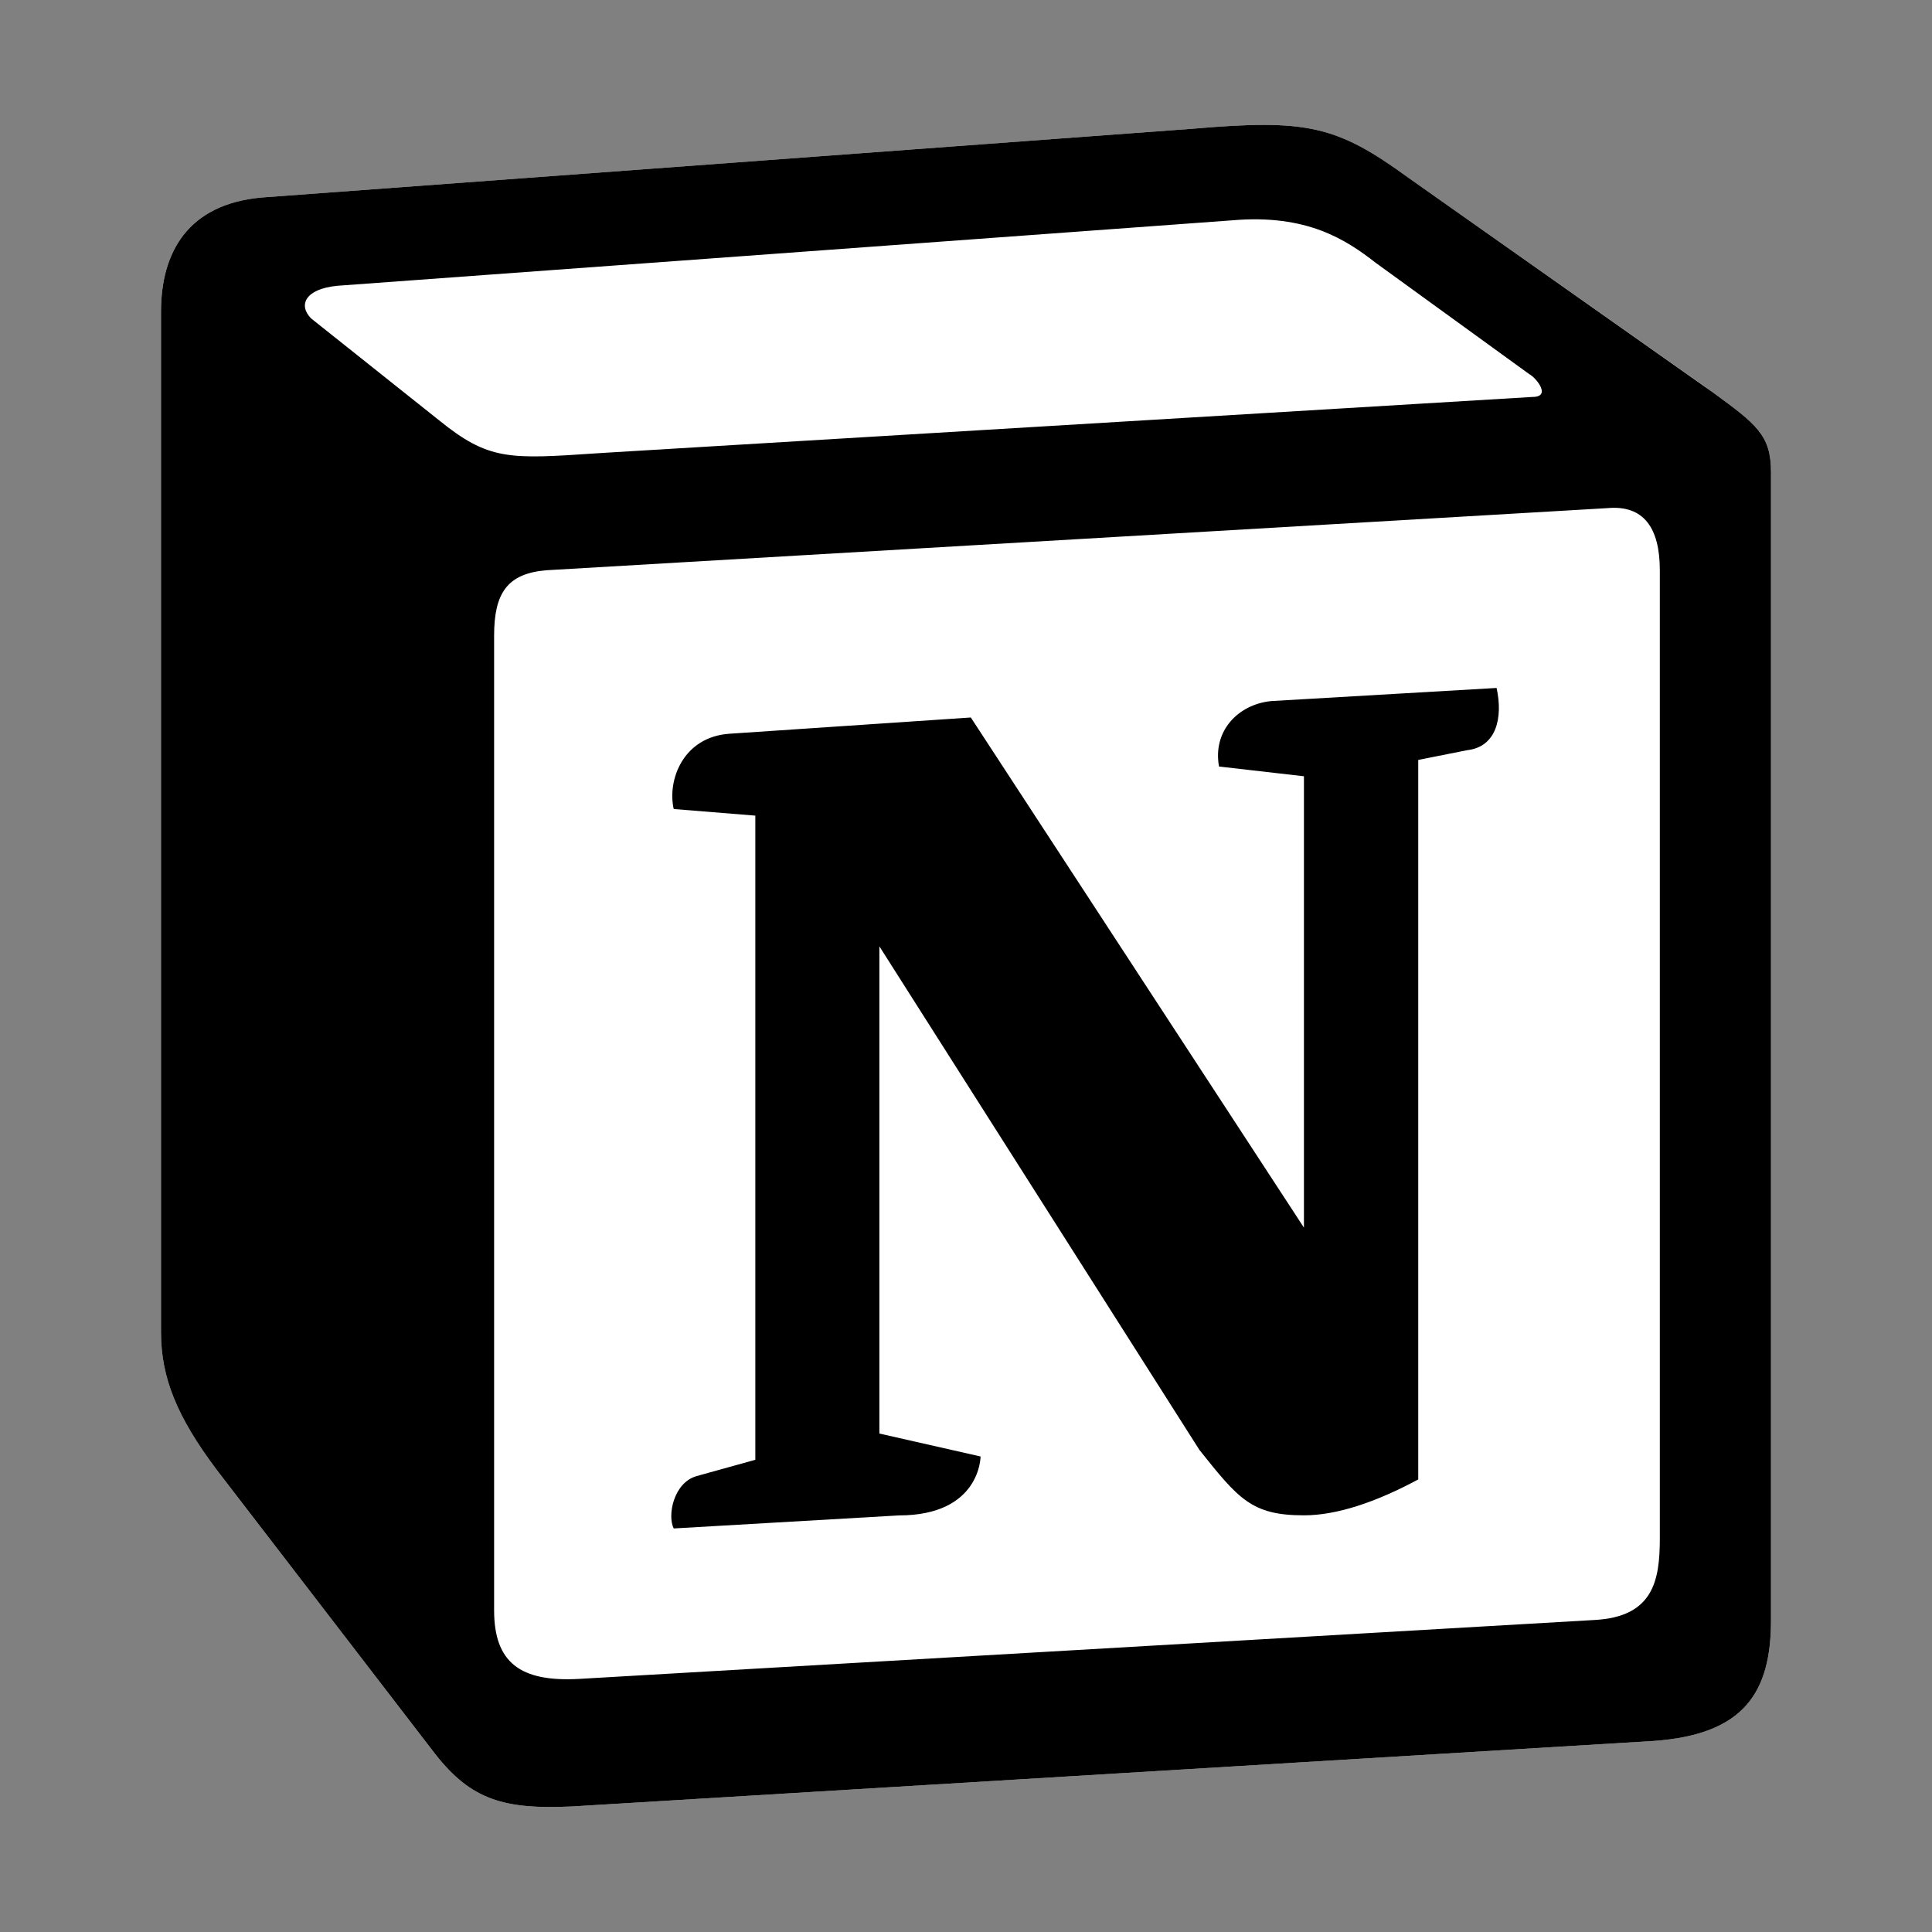 <svg width="24" height="24" viewBox="0 0 24 24" fill="none" xmlns="http://www.w3.org/2000/svg">
<rect x="0" y="0" width="24" height="24" fill="#808080" stroke="none"/>
<path d="M3.257 2.453L14.819 1.599C16.239 1.477 16.604 1.56 17.497 2.209L21.188 4.809C21.797 5.256 22 5.378 22 5.865V20.124C22 21.018 21.675 21.547 20.539 21.627L7.112 22.44C6.26 22.481 5.854 22.359 5.407 21.79L2.69 18.256C2.202 17.605 2 17.118 2 16.549V3.874C2 3.143 2.325 2.534 3.257 2.453Z" fill="white"/>
<path fill-rule="evenodd" clip-rule="evenodd" d="M14.819 1.599L3.257 2.453C2.325 2.534 2 3.144 2 3.874V16.549C2 17.118 2.202 17.605 2.69 18.256L5.407 21.79C5.854 22.359 6.26 22.481 7.112 22.44L20.539 21.627C21.674 21.547 22 21.018 22 20.124V5.865C22 5.403 21.817 5.27 21.28 4.876L17.497 2.209C16.605 1.56 16.239 1.477 14.819 1.599V1.599ZM7.416 5.631C6.32 5.705 6.071 5.722 5.448 5.216L3.865 3.956C3.704 3.793 3.785 3.59 4.191 3.55L15.306 2.737C16.239 2.656 16.725 2.981 17.09 3.265L18.996 4.647C19.078 4.688 19.28 4.931 19.037 4.931L7.558 5.622L7.416 5.631ZM6.138 20.003V7.897C6.138 7.369 6.3 7.125 6.786 7.084L19.97 6.312C20.417 6.272 20.619 6.556 20.619 7.084V19.108C20.619 19.637 20.538 20.084 19.808 20.124L7.192 20.856C6.462 20.896 6.138 20.653 6.138 20.003H6.138ZM18.591 8.546C18.672 8.912 18.591 9.278 18.226 9.319L17.618 9.44V18.378C17.09 18.662 16.604 18.824 16.198 18.824C15.548 18.824 15.386 18.621 14.9 18.012L10.924 11.756V17.808L12.181 18.093C12.181 18.093 12.181 18.825 11.167 18.825L8.369 18.987C8.287 18.824 8.369 18.418 8.652 18.337L9.383 18.134V10.132L8.369 10.05C8.287 9.684 8.49 9.156 9.058 9.115L12.06 8.913L16.198 15.25V9.643L15.143 9.522C15.062 9.075 15.386 8.749 15.791 8.709L18.591 8.546Z" fill="black"/>
</svg>
